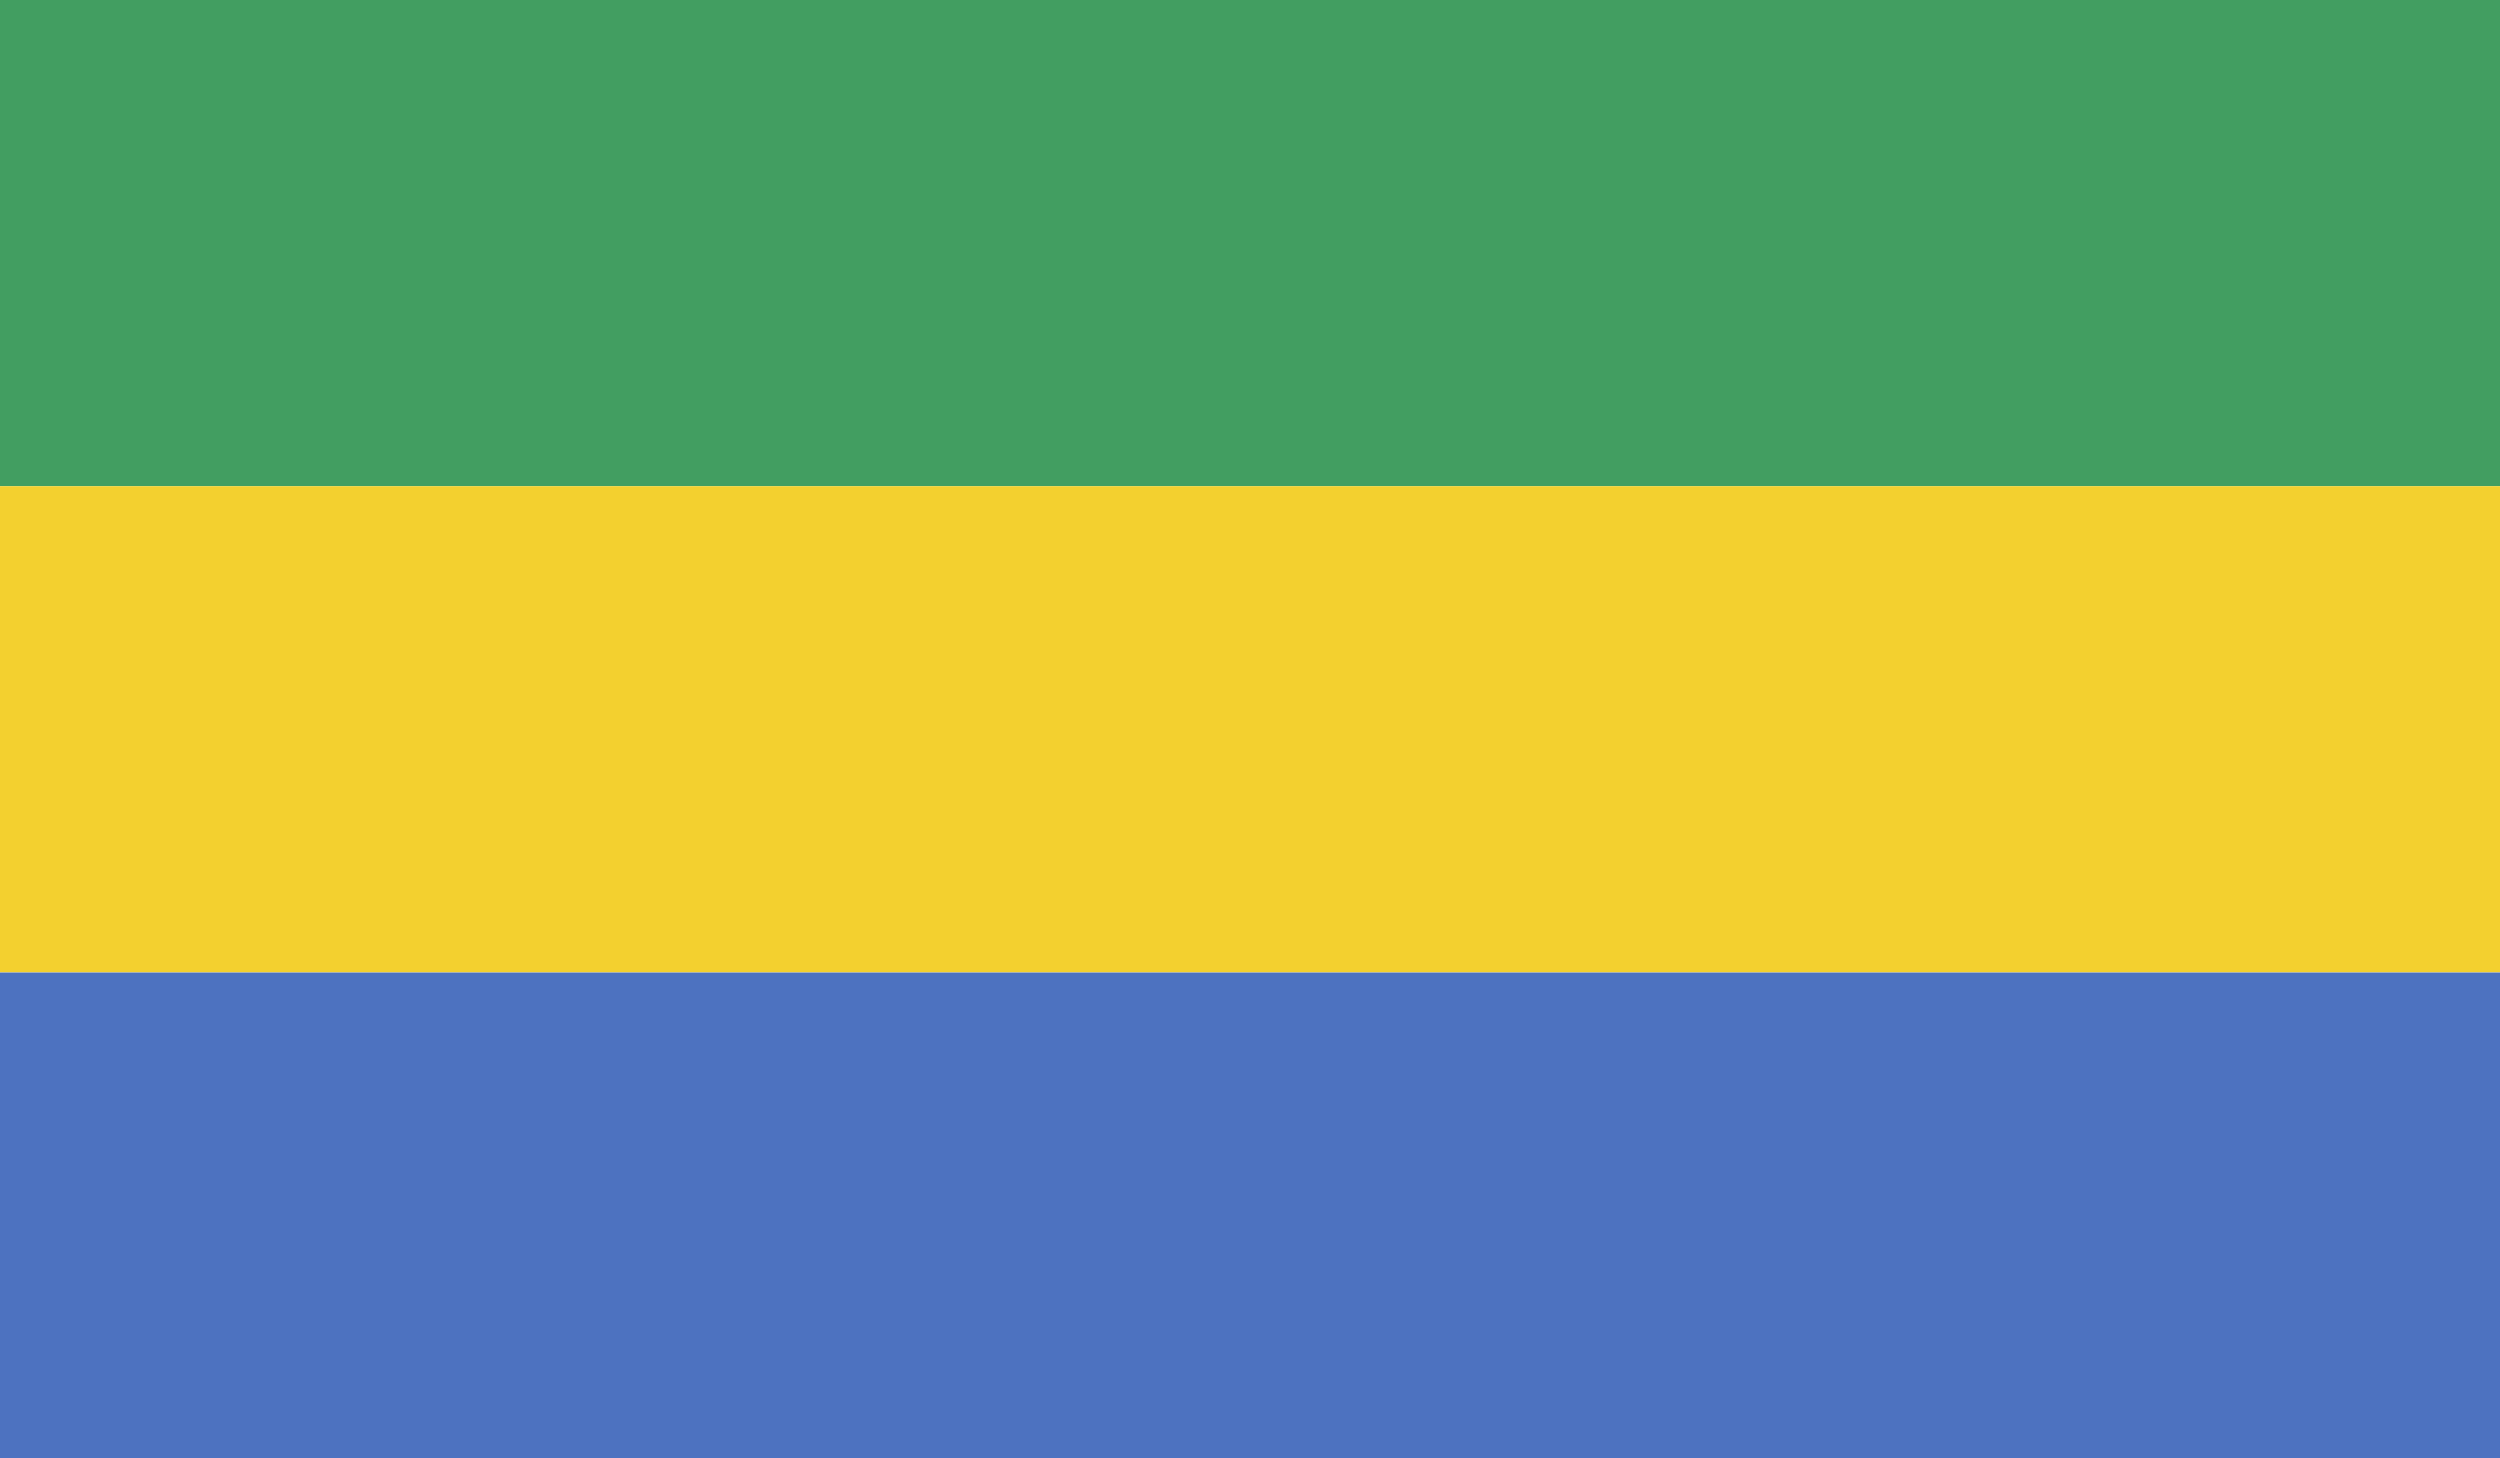 <svg viewBox="0 0 203 118.43" xmlns="http://www.w3.org/2000/svg" xmlns:xlink="http://www.w3.org/1999/xlink"><clipPath id="a"><path d="m0 0h203v118.43h-203z"/></clipPath><g clip-path="url(#a)"><path d="m0 0h203v39.48h-203z" fill="#429e61"/><path d="m0 39.48h203v39.48h-203z" fill="#f3d02f"/><path d="m0 78.97h203v39.46h-203z" fill="#4d72c0"/></g></svg>